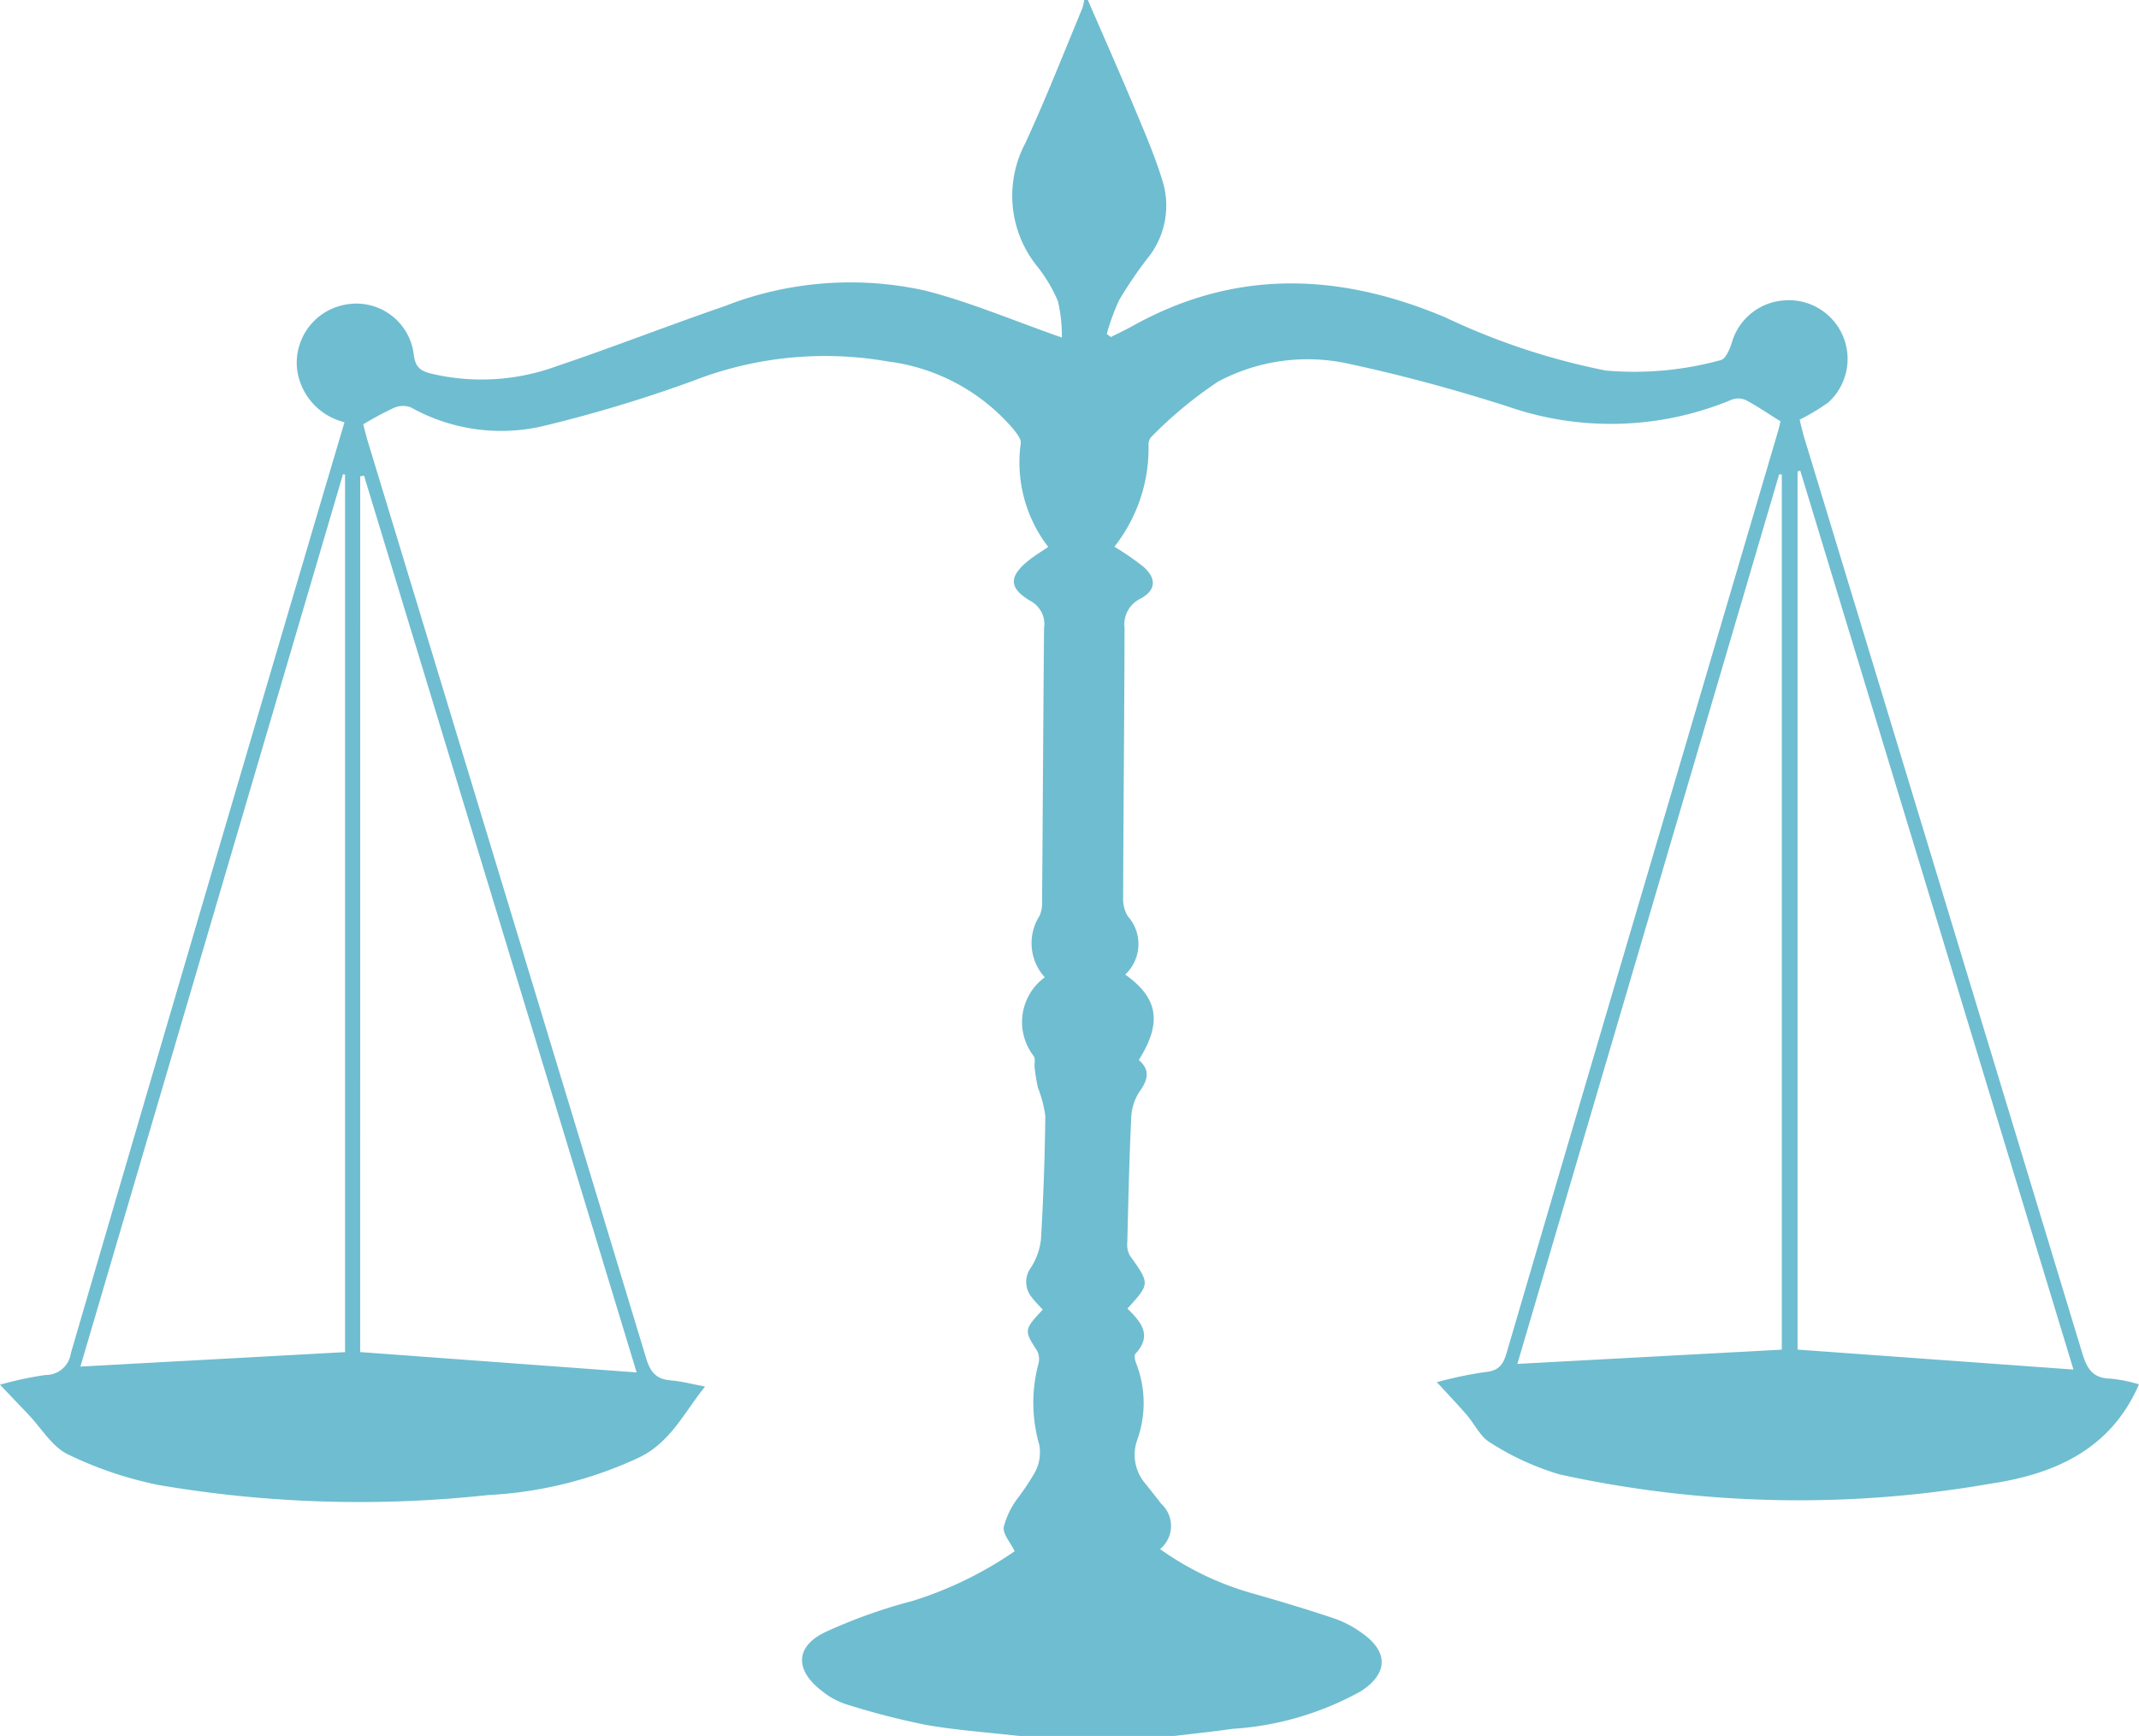 <svg id="Group_44" data-name="Group 44" xmlns="http://www.w3.org/2000/svg" xmlns:xlink="http://www.w3.org/1999/xlink" width="75.047" height="60.907" viewBox="0 0 75.047 60.907">
  <defs>
    <clipPath id="clip-path">
      <rect id="Rectangle_173" data-name="Rectangle 173" width="75.047" height="60.907" fill="#6fbdd0"/>
    </clipPath>
  </defs>
  <g id="Group_43" data-name="Group 43" clip-path="url(#clip-path)">
    <path id="Path_286" data-name="Path 286" d="M38.168,0c.562,1.3,1.137,2.594,1.683,3.9.345.826.7,1.655.955,2.51a2.925,2.925,0,0,1-.554,2.663,14.587,14.587,0,0,0-.984,1.451,7.77,7.77,0,0,0-.438,1.194l.145.106c.25-.126.5-.244.748-.38,3.607-2.018,7.262-1.879,10.981-.312A24.029,24.029,0,0,0,56.34,13a11.451,11.451,0,0,0,4.034-.367c.167-.034.316-.384.388-.614a2.052,2.052,0,0,1,1.831-1.48,2.06,2.06,0,0,1,1.547,3.585,7.681,7.681,0,0,1-1,.6c.047.184.094.4.159.62q4.885,16.069,9.76,32.14c.167.552.377.874.993.885a5.2,5.2,0,0,1,.993.2c-.991,2.3-2.984,3.149-5.186,3.482a39.175,39.175,0,0,1-15.145-.323,9.489,9.489,0,0,1-2.426-1.113c-.349-.2-.55-.654-.833-.98-.309-.356-.635-.7-1.043-1.142a13.956,13.956,0,0,1,1.7-.355c.467-.041.627-.258.746-.666Q55.919,37.037,59,26.609q1.691-5.741,3.383-11.481c.04-.137.069-.277.086-.347-.434-.27-.807-.526-1.2-.737a.654.654,0,0,0-.494-.029,11.022,11.022,0,0,1-7.9.237c-1.807-.576-3.646-1.08-5.5-1.478a6.678,6.678,0,0,0-4.642.616,14.6,14.6,0,0,0-2.349,1.948.407.407,0,0,0-.087.285A5.593,5.593,0,0,1,39.1,19.18a10.4,10.4,0,0,1,1.006.694c.485.424.454.837-.1,1.134a1,1,0,0,0-.551,1.019c-.008,3.159-.039,6.319-.05,9.478a1.162,1.162,0,0,0,.164.64,1.464,1.464,0,0,1-.091,2.046c1.161.824,1.3,1.688.477,3,.413.353.321.7.016,1.121a1.8,1.8,0,0,0-.283.935c-.069,1.441-.1,2.884-.136,4.327a.827.827,0,0,0,.085.471c.711.995.717.99-.081,1.865.462.458.894.931.278,1.59-.053.057-.008.239.034.347a3.826,3.826,0,0,1,.042,2.644,1.554,1.554,0,0,0,.288,1.577c.182.23.365.458.543.691a1.05,1.05,0,0,1-.04,1.59,10.437,10.437,0,0,0,3.22,1.548c.983.279,1.963.573,2.932.9a3.706,3.706,0,0,1,.935.5c.924.651.921,1.409-.028,2.031a10.631,10.631,0,0,1-4.531,1.329c-.681.1-1.365.168-2.047.251h-5.4c-1.1-.125-2.2-.2-3.29-.39a26.972,26.972,0,0,1-2.842-.736,2.646,2.646,0,0,1-.815-.457c-.957-.728-.938-1.566.132-2.069a18.614,18.614,0,0,1,3.058-1.09A13.246,13.246,0,0,0,35.6,54.424c-.154-.314-.416-.6-.384-.844a2.846,2.846,0,0,1,.479-1,9.087,9.087,0,0,0,.623-.936,1.5,1.5,0,0,0,.146-.95,5.315,5.315,0,0,1-.03-2.848.648.648,0,0,0-.042-.445c-.466-.721-.471-.746.193-1.452-.129-.144-.274-.283-.392-.442a.845.845,0,0,1-.018-1.042,2.292,2.292,0,0,0,.348-.99q.127-2.161.152-4.328a4.363,4.363,0,0,0-.26-.989,6.725,6.725,0,0,1-.115-.7c-.017-.132.035-.3-.028-.4a1.947,1.947,0,0,1,.385-2.771,1.773,1.773,0,0,1-.181-2.16,1.228,1.228,0,0,0,.086-.548c.025-3.18.04-6.36.069-9.541a.92.92,0,0,0-.454-.941c-.793-.46-.8-.871-.063-1.454.195-.154.41-.283.663-.455a4.861,4.861,0,0,1-.963-3.642c.017-.147-.137-.331-.245-.474a6.923,6.923,0,0,0-4.419-2.391,12.741,12.741,0,0,0-6.84.683,48.651,48.651,0,0,1-5.267,1.587,6.482,6.482,0,0,1-4.627-.659.792.792,0,0,0-.6.019,11.223,11.223,0,0,0-1.072.576c.044.165.1.4.168.624q4.886,16.07,9.759,32.145c.15.5.362.734.866.775.37.03.734.128,1.2.214-.741.925-1.2,1.936-2.291,2.48a14.2,14.2,0,0,1-5.317,1.328A41.79,41.79,0,0,1,5.561,52.1a13.333,13.333,0,0,1-3.182-1.076c-.552-.267-.922-.912-1.373-1.386L0,48.582a12.3,12.3,0,0,1,1.594-.341.882.882,0,0,0,.89-.757Q6.623,33.317,10.8,19.16c.423-1.44.852-2.878,1.287-4.348a2.2,2.2,0,0,1-1.659-1.822,2.073,2.073,0,0,1,1.738-2.311,2.028,2.028,0,0,1,2.349,1.745c.054.518.306.612.683.7a7.658,7.658,0,0,0,4.326-.275c1.979-.666,3.925-1.429,5.9-2.109a12.1,12.1,0,0,1,7.032-.546c1.573.4,3.083,1.048,4.8,1.648a5.306,5.306,0,0,0-.14-1.281,5.249,5.249,0,0,0-.737-1.231,3.94,3.94,0,0,1-.407-4.305c.717-1.554,1.343-3.151,2-4.731a1.714,1.714,0,0,0,.067-.3ZM12.637,47.437l9.7.714L12.772,16.687l-.134.024Zm60.112.617L63.162,16.511l-.094.032V47.35l9.681.7m-60.643-31.4-.072-.013L2.821,47.946l9.285-.507Zm50.409,30.7v-30.7l-.092-.012L53.237,47.852l9.278-.5" transform="translate(0 0.001)" fill="#6fbdd0"/>
  </g>
</svg>
